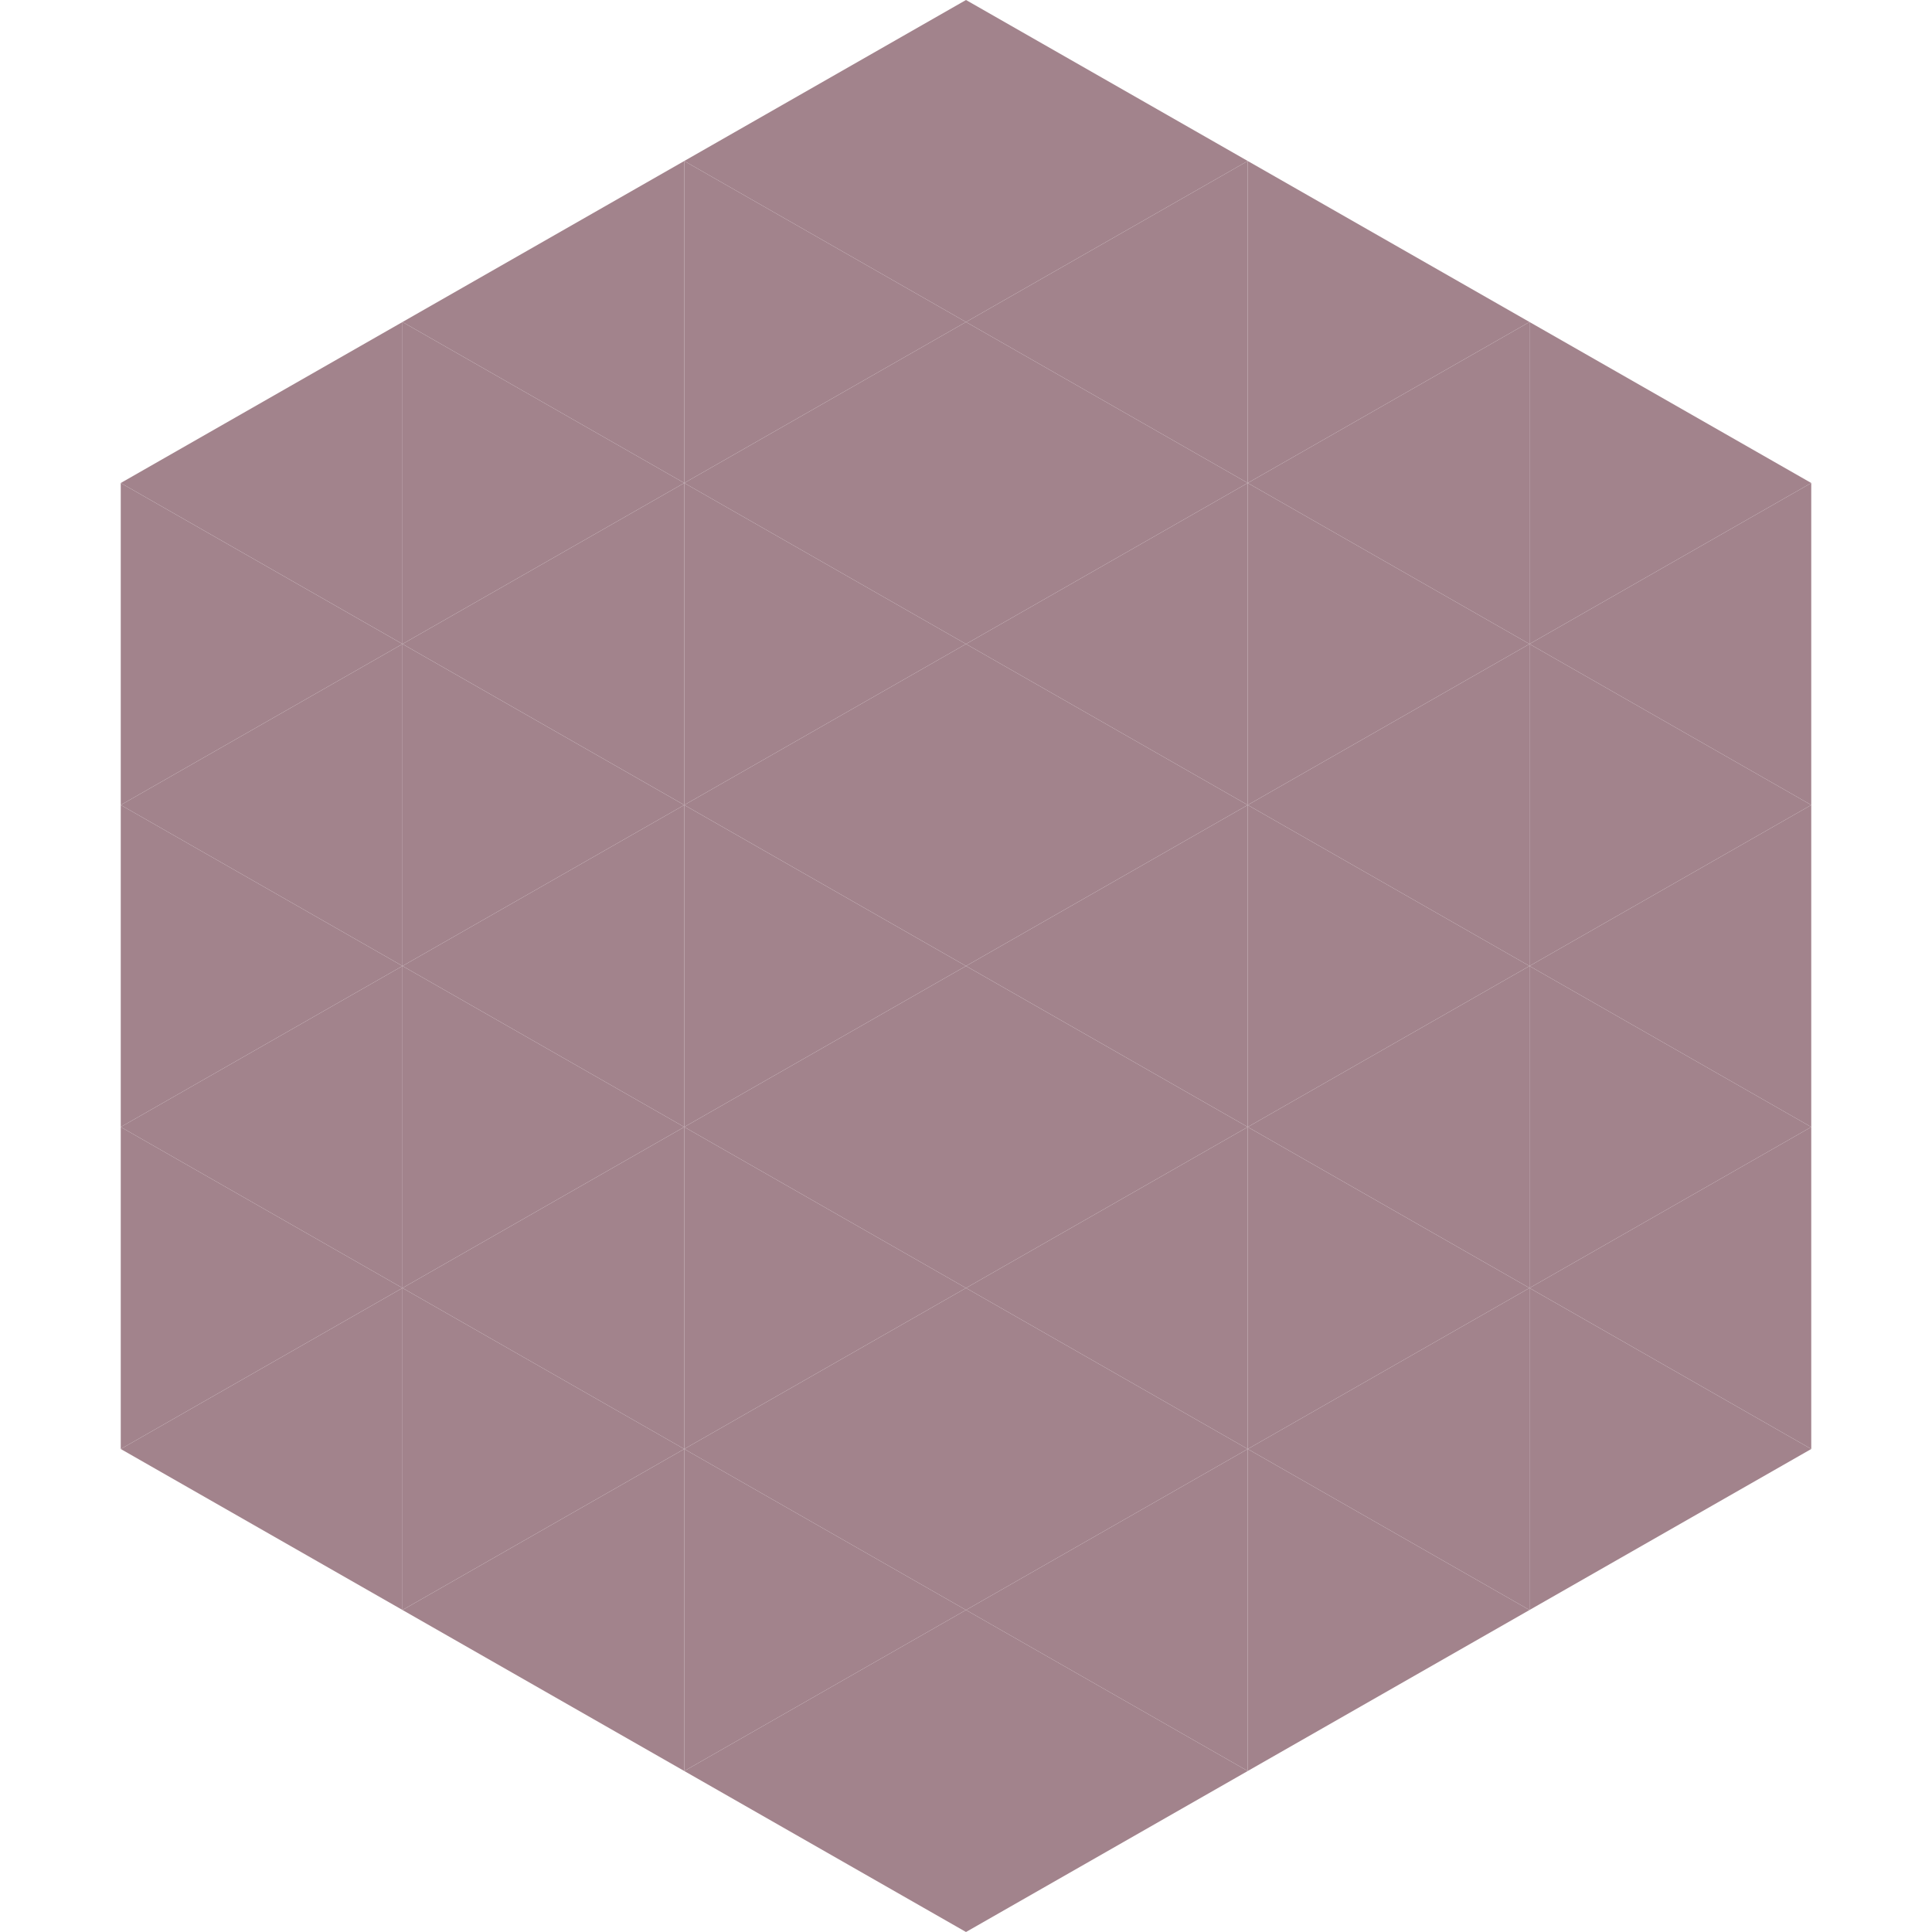 <?xml version="1.0"?>
<!-- Generated by SVGo -->
<svg width="240" height="240"
     xmlns="http://www.w3.org/2000/svg"
     xmlns:xlink="http://www.w3.org/1999/xlink">
<polygon points="50,40 15,60 50,80" style="fill:rgb(162,131,140)" />
<polygon points="190,40 225,60 190,80" style="fill:rgb(162,131,140)" />
<polygon points="15,60 50,80 15,100" style="fill:rgb(162,131,140)" />
<polygon points="225,60 190,80 225,100" style="fill:rgb(162,131,140)" />
<polygon points="50,80 15,100 50,120" style="fill:rgb(162,131,140)" />
<polygon points="190,80 225,100 190,120" style="fill:rgb(162,131,140)" />
<polygon points="15,100 50,120 15,140" style="fill:rgb(162,131,140)" />
<polygon points="225,100 190,120 225,140" style="fill:rgb(162,131,140)" />
<polygon points="50,120 15,140 50,160" style="fill:rgb(162,131,140)" />
<polygon points="190,120 225,140 190,160" style="fill:rgb(162,131,140)" />
<polygon points="15,140 50,160 15,180" style="fill:rgb(162,131,140)" />
<polygon points="225,140 190,160 225,180" style="fill:rgb(162,131,140)" />
<polygon points="50,160 15,180 50,200" style="fill:rgb(162,131,140)" />
<polygon points="190,160 225,180 190,200" style="fill:rgb(162,131,140)" />
<polygon points="15,180 50,200 15,220" style="fill:rgb(255,255,255); fill-opacity:0" />
<polygon points="225,180 190,200 225,220" style="fill:rgb(255,255,255); fill-opacity:0" />
<polygon points="50,0 85,20 50,40" style="fill:rgb(255,255,255); fill-opacity:0" />
<polygon points="190,0 155,20 190,40" style="fill:rgb(255,255,255); fill-opacity:0" />
<polygon points="85,20 50,40 85,60" style="fill:rgb(162,131,140)" />
<polygon points="155,20 190,40 155,60" style="fill:rgb(162,131,140)" />
<polygon points="50,40 85,60 50,80" style="fill:rgb(162,131,140)" />
<polygon points="190,40 155,60 190,80" style="fill:rgb(162,131,140)" />
<polygon points="85,60 50,80 85,100" style="fill:rgb(162,131,140)" />
<polygon points="155,60 190,80 155,100" style="fill:rgb(162,131,140)" />
<polygon points="50,80 85,100 50,120" style="fill:rgb(162,131,140)" />
<polygon points="190,80 155,100 190,120" style="fill:rgb(162,131,140)" />
<polygon points="85,100 50,120 85,140" style="fill:rgb(162,131,140)" />
<polygon points="155,100 190,120 155,140" style="fill:rgb(162,131,140)" />
<polygon points="50,120 85,140 50,160" style="fill:rgb(162,131,140)" />
<polygon points="190,120 155,140 190,160" style="fill:rgb(162,131,140)" />
<polygon points="85,140 50,160 85,180" style="fill:rgb(162,131,140)" />
<polygon points="155,140 190,160 155,180" style="fill:rgb(162,131,140)" />
<polygon points="50,160 85,180 50,200" style="fill:rgb(162,131,140)" />
<polygon points="190,160 155,180 190,200" style="fill:rgb(162,131,140)" />
<polygon points="85,180 50,200 85,220" style="fill:rgb(162,131,140)" />
<polygon points="155,180 190,200 155,220" style="fill:rgb(162,131,140)" />
<polygon points="120,0 85,20 120,40" style="fill:rgb(162,131,140)" />
<polygon points="120,0 155,20 120,40" style="fill:rgb(162,131,140)" />
<polygon points="85,20 120,40 85,60" style="fill:rgb(162,131,140)" />
<polygon points="155,20 120,40 155,60" style="fill:rgb(162,131,140)" />
<polygon points="120,40 85,60 120,80" style="fill:rgb(162,131,140)" />
<polygon points="120,40 155,60 120,80" style="fill:rgb(162,131,140)" />
<polygon points="85,60 120,80 85,100" style="fill:rgb(162,131,140)" />
<polygon points="155,60 120,80 155,100" style="fill:rgb(162,131,140)" />
<polygon points="120,80 85,100 120,120" style="fill:rgb(162,131,140)" />
<polygon points="120,80 155,100 120,120" style="fill:rgb(162,131,140)" />
<polygon points="85,100 120,120 85,140" style="fill:rgb(162,131,140)" />
<polygon points="155,100 120,120 155,140" style="fill:rgb(162,131,140)" />
<polygon points="120,120 85,140 120,160" style="fill:rgb(162,131,140)" />
<polygon points="120,120 155,140 120,160" style="fill:rgb(162,131,140)" />
<polygon points="85,140 120,160 85,180" style="fill:rgb(162,131,140)" />
<polygon points="155,140 120,160 155,180" style="fill:rgb(162,131,140)" />
<polygon points="120,160 85,180 120,200" style="fill:rgb(162,131,140)" />
<polygon points="120,160 155,180 120,200" style="fill:rgb(162,131,140)" />
<polygon points="85,180 120,200 85,220" style="fill:rgb(162,131,140)" />
<polygon points="155,180 120,200 155,220" style="fill:rgb(162,131,140)" />
<polygon points="120,200 85,220 120,240" style="fill:rgb(162,131,140)" />
<polygon points="120,200 155,220 120,240" style="fill:rgb(162,131,140)" />
<polygon points="85,220 120,240 85,260" style="fill:rgb(255,255,255); fill-opacity:0" />
<polygon points="155,220 120,240 155,260" style="fill:rgb(255,255,255); fill-opacity:0" />
</svg>
